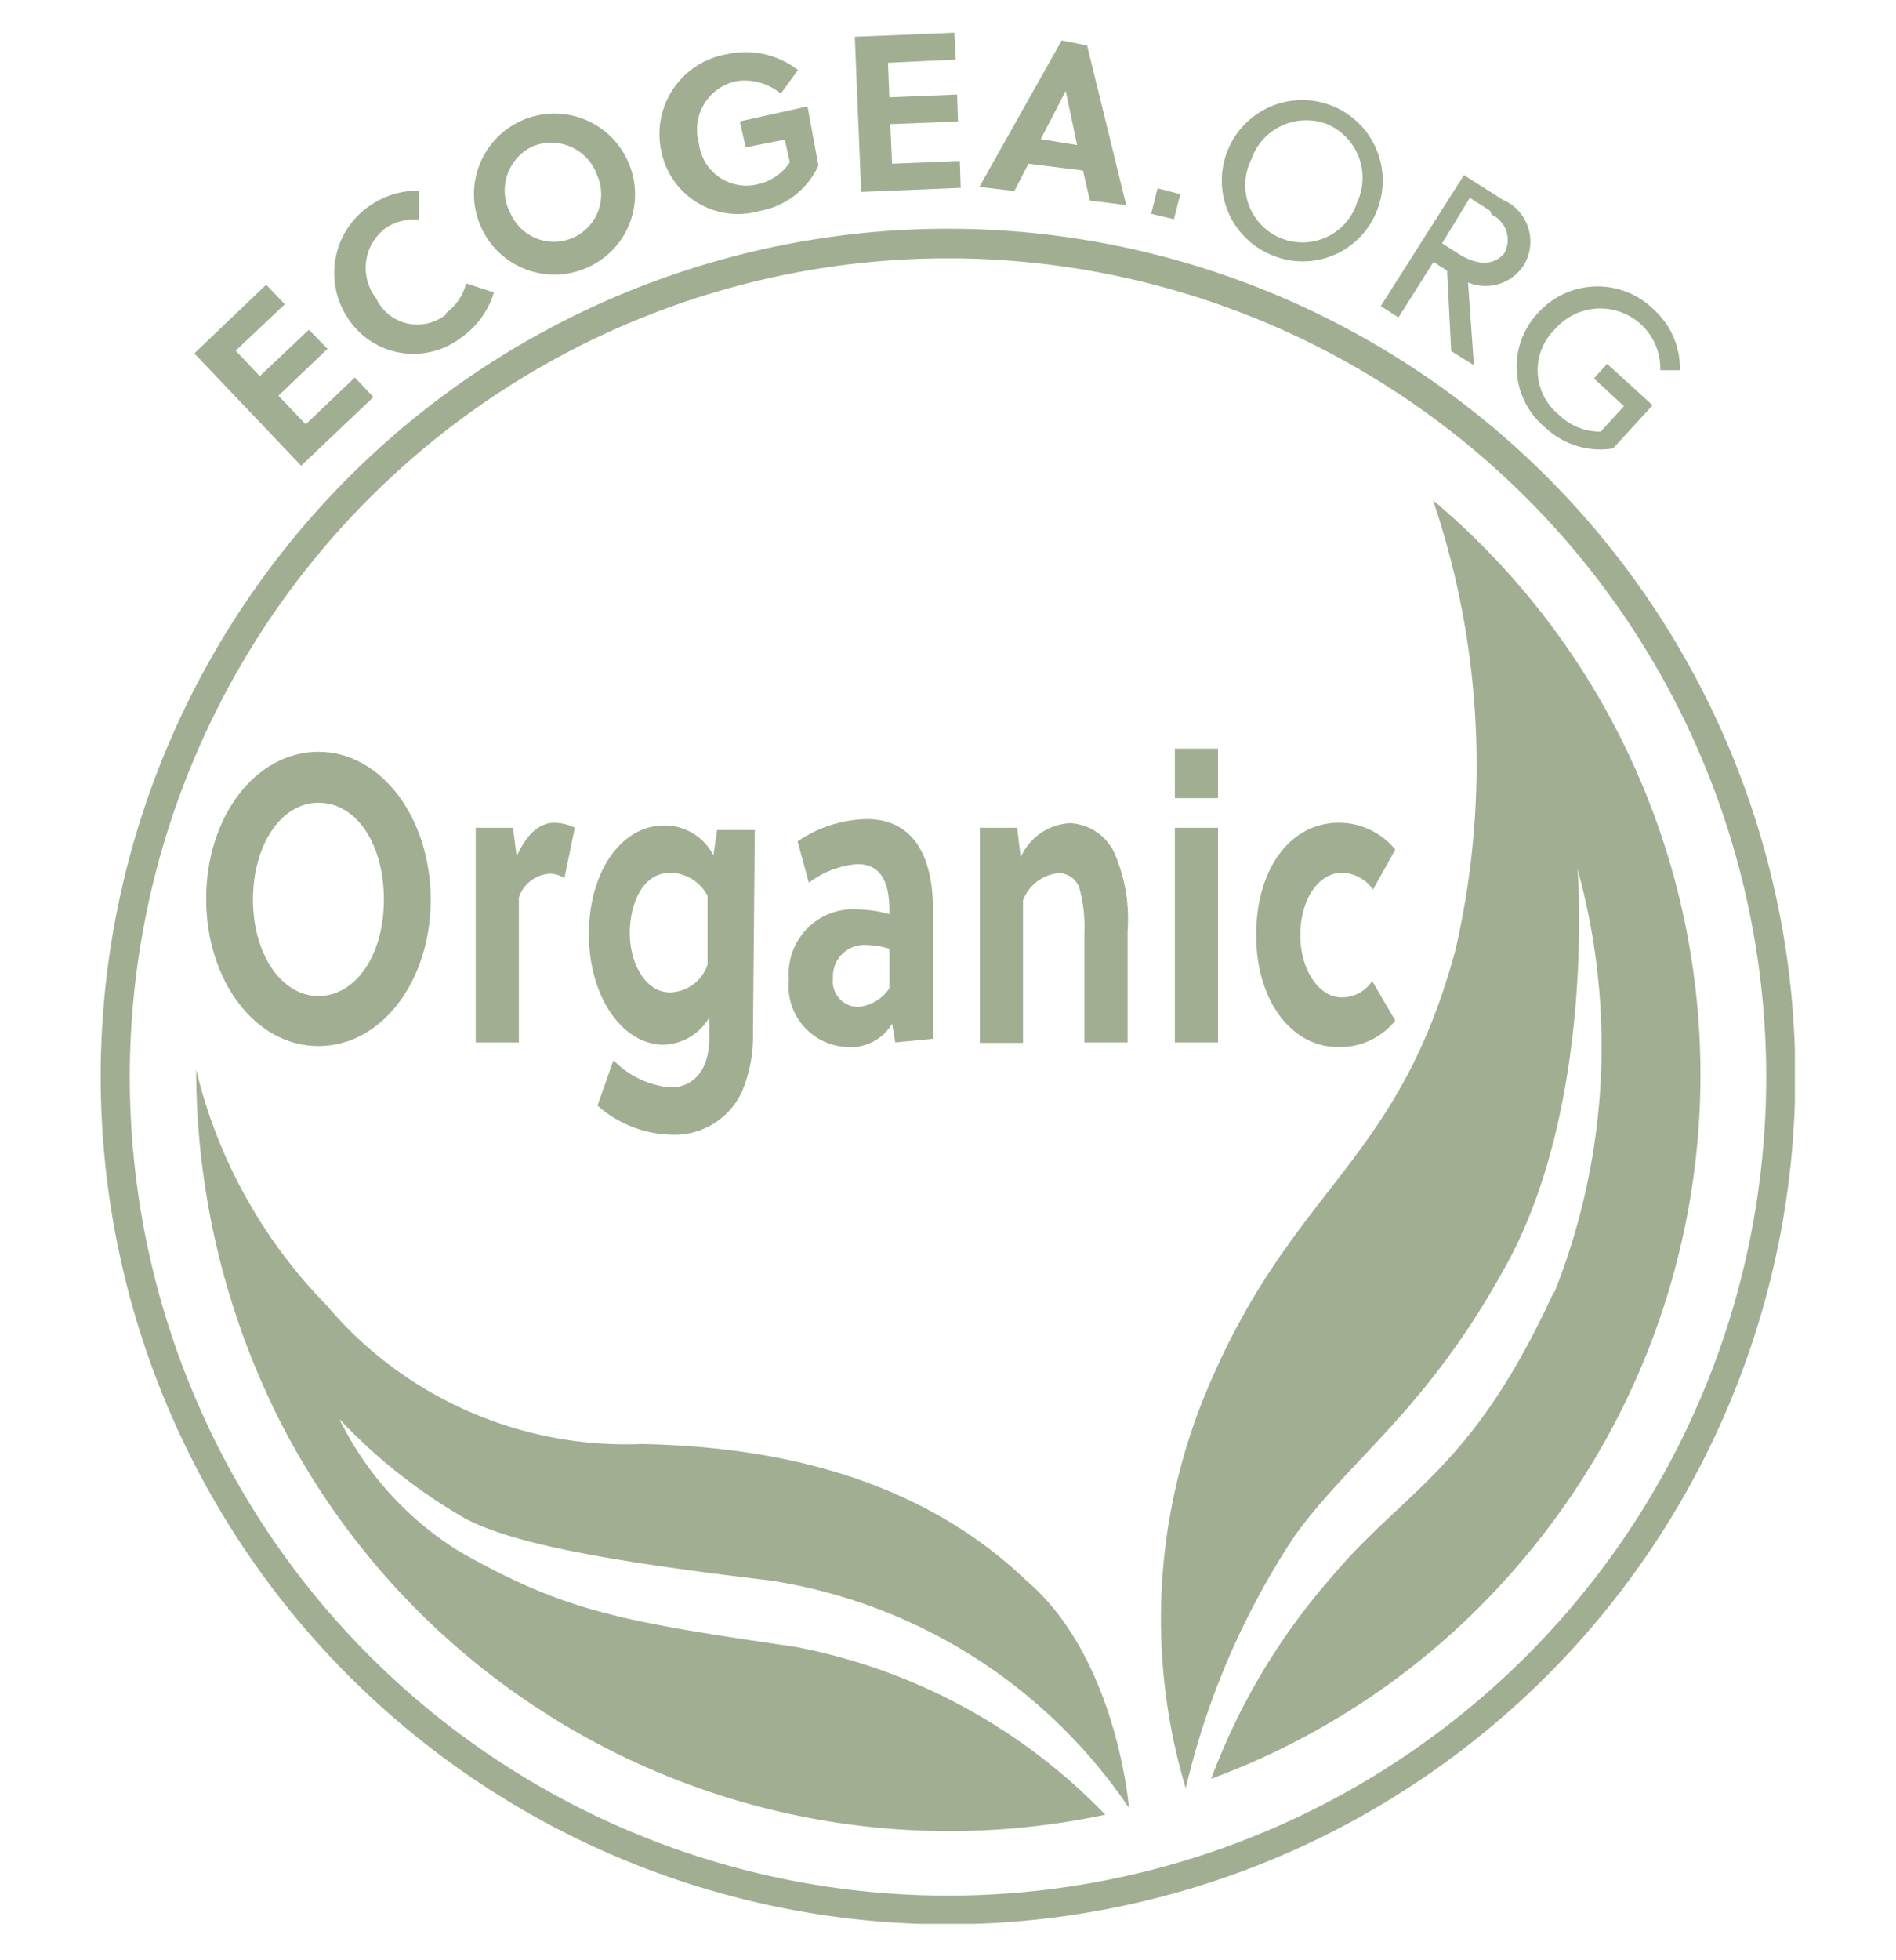 <svg id="Ebene_1" data-name="Ebene 1" xmlns="http://www.w3.org/2000/svg" xmlns:xlink="http://www.w3.org/1999/xlink" width="14.71mm" height="15.2mm" viewBox="0 0 41.7 43.1"><defs><style>.cls-1{fill:none;}.cls-2{clip-path:url(#clip-path);}.cls-3{fill:#a1ae92;}</style><clipPath id="clip-path"><rect class="cls-1" x="2.21" y="0.72" width="37.27" height="41.58"/></clipPath></defs><g class="cls-2"><path class="cls-3" d="M20.85,5.68a18,18,0,1,0,18,18,18,18,0,0,0-18-18m0,36.63A18.64,18.64,0,1,1,39.49,23.67,18.66,18.66,0,0,1,20.85,42.31"/><path class="cls-3" d="M34.18,28.44a14.62,14.62,0,0,0,.52-9.33s.4,5.11-1.56,8.69C31.39,31,29.77,32,28.49,33.75a17.07,17.07,0,0,0-2.41,5.57,13,13,0,0,1,.37-8.52c1.9-4.71,4.26-5.09,5.56-9.9A18.09,18.09,0,0,0,31.52,11a16.5,16.5,0,0,1,1.91,23.37,16.31,16.31,0,0,1-6.79,4.74,14.28,14.28,0,0,1,2.67-4.46c1.61-1.91,3.08-2.34,4.87-6.25"/><path class="cls-3" d="M4.31,23.52a11.11,11.11,0,0,0,2.86,5.17,8.62,8.62,0,0,0,6.94,3.06c2.42.05,5.86.51,8.46,3,2,1.7,2.26,5,2.26,5a11.66,11.66,0,0,0-7.9-5c-3.89-.46-5.71-.85-6.68-1.35a12,12,0,0,1-2.79-2.2,7.08,7.08,0,0,0,2.67,2.93c2.3,1.3,3.52,1.52,7.36,2.08a12.79,12.79,0,0,1,6.82,3.69A16.53,16.53,0,0,1,6.1,31.14a17.21,17.21,0,0,1-1.79-7.62"/></g><polygon class="cls-3" points="4.27 7.77 6.62 10.24 8.21 8.73 7.8 8.3 6.72 9.33 6.12 8.7 7.2 7.67 6.79 7.25 5.71 8.27 5.18 7.71 6.26 6.69 5.85 6.26 4.27 7.77"/><g class="cls-2"><path class="cls-3" d="M9.81,6.88a1.15,1.15,0,0,0,.44-.65l.61.2a1.86,1.86,0,0,1-.73,1A1.72,1.72,0,0,1,7.65,7a1.79,1.79,0,0,1,.5-2.49,1.89,1.89,0,0,1,1.06-.32l0,.64A1.14,1.14,0,0,0,8.5,5a1.09,1.09,0,0,0-.23,1.56,1,1,0,0,0,1.54.35"/><path class="cls-3" d="M11.71,3.22a1.07,1.07,0,0,0-.48,1.48,1,1,0,1,0,1.9-.85,1.07,1.07,0,0,0-1.42-.63M12.9,5.89a1.77,1.77,0,1,1,.91-2.34,1.76,1.76,0,0,1-.91,2.34"/><path class="cls-3" d="M16.4,3.24l-.13-.57,1.49-.33L18,3.64a1.76,1.76,0,0,1-1.3,1,1.72,1.72,0,0,1-2.16-1.33A1.78,1.78,0,0,1,16,1.19a1.88,1.88,0,0,1,1.55.35l-.38.52a1.23,1.23,0,0,0-1-.27,1.09,1.09,0,0,0-.8,1.36,1.05,1.05,0,0,0,1.3.9,1.14,1.14,0,0,0,.7-.48l-.11-.5Z"/></g><polygon class="cls-3" points="20.99 0.72 18.8 0.81 18.94 4.22 21.13 4.13 21.11 3.54 19.62 3.6 19.58 2.73 21.07 2.67 21.05 2.08 19.56 2.14 19.53 1.38 21.02 1.31 20.99 0.72"/><path class="cls-3" d="M22.89,3.06,23.44,2h0l.25,1.19ZM21.54,4.11l.77.09.31-.6,1.2.15.15.66.8.1L23.91,1,23.35.89Z"/><polygon class="cls-3" points="25.32 4.7 25.82 4.82 25.96 4.27 25.46 4.14 25.32 4.7"/><g class="cls-2"><path class="cls-3" d="M29.19,2.73a1.28,1.28,0,0,0-1.67.78,1.26,1.26,0,1,0,2.33.94,1.28,1.28,0,0,0-.66-1.72M28,5.62a1.77,1.77,0,1,1,2.29-1,1.75,1.75,0,0,1-2.29,1"/><path class="cls-3" d="M32.77,4.63l-.44-.28-.61,1,.36.23c.38.24.75.28,1,0a.61.61,0,0,0-.27-.86m-.89,3-.09-1.77-.3-.19-.77,1.22-.39-.25,1.83-2.88.85.54a1,1,0,0,1,.46,1.45,1,1,0,0,1-1.22.37l.13,1.82Z"/><path class="cls-3" d="M35.06,8.32,35.35,8l1,.91-.87.95A1.76,1.76,0,0,1,34,9.41a1.73,1.73,0,0,1-.16-2.54,1.76,1.76,0,0,1,2.54-.06,1.73,1.73,0,0,1,.57,1.33l-.43,0a1.32,1.32,0,0,0-2.31-.91,1.26,1.26,0,0,0,.08,1.89,1.28,1.28,0,0,0,.92.37l.51-.56Z"/><path class="cls-3" d="M7,17.65c-.83,0-1.44.94-1.44,2.13S6.18,21.9,7,21.9,8.44,21,8.44,19.78,7.84,17.65,7,17.65M7,23c-1.4,0-2.47-1.45-2.47-3.24S5.61,16.53,7,16.53,9.47,18,9.47,19.78,8.4,23,7,23"/><path class="cls-3" d="M11.36,18.83c.2-.44.47-.74.83-.74a1.07,1.07,0,0,1,.45.11l-.23,1.11a.56.56,0,0,0-.33-.1.77.77,0,0,0-.67.52v3.19h-.95V18.2h.82Z"/><path class="cls-3" d="M15.56,19.7a.93.93,0,0,0-.82-.51c-.61,0-.89.68-.89,1.33s.34,1.3.88,1.3a.89.89,0,0,0,.83-.61Zm1,3a3.18,3.18,0,0,1-.22,1.25,1.63,1.63,0,0,1-1.56,1,2.54,2.54,0,0,1-1.64-.64l.35-1a2,2,0,0,0,1.25.6c.5,0,.86-.36.86-1.11v-.43a1.21,1.21,0,0,1-1,.6c-.93,0-1.65-1.07-1.65-2.43s.7-2.39,1.66-2.39a1.2,1.2,0,0,1,1.08.66l.08-.56h.83Z"/><path class="cls-3" d="M19.56,20.86a1.78,1.78,0,0,0-.48-.08.69.69,0,0,0-.76.73.56.56,0,0,0,.54.63.92.92,0,0,0,.7-.41Zm.13,2.06-.07-.41a1.06,1.06,0,0,1-1,.51,1.34,1.34,0,0,1-1.27-1.49A1.42,1.42,0,0,1,18.92,20a2.5,2.5,0,0,1,.64.1V20c0-.59-.18-1-.7-1a2,2,0,0,0-1.07.41l-.25-.91a2.8,2.8,0,0,1,1.52-.49c1,0,1.46.77,1.46,2v2.83Z"/><path class="cls-3" d="M22.37,18.2l.08.65a1.25,1.25,0,0,1,1.09-.75,1.14,1.14,0,0,1,.95.61,3.61,3.61,0,0,1,.31,1.76v2.45h-.95V20.53a3.2,3.2,0,0,0-.11-1,.47.47,0,0,0-.47-.33.92.92,0,0,0-.77.6v3.13h-.95V18.2Z"/></g><path class="cls-3" d="M25.84,22.92h.95V18.2h-.95Zm0-5.37h.95V16.46h-.95Z"/><path class="cls-3" d="M30.69,22.44a1.55,1.55,0,0,1-1.27.58c-1,0-1.79-1-1.79-2.46s.75-2.47,1.82-2.47a1.6,1.6,0,0,1,1.24.59l-.49.88a.85.85,0,0,0-.68-.37c-.54,0-.92.62-.92,1.37s.4,1.37.91,1.37a.79.79,0,0,0,.67-.36Z"/></svg>